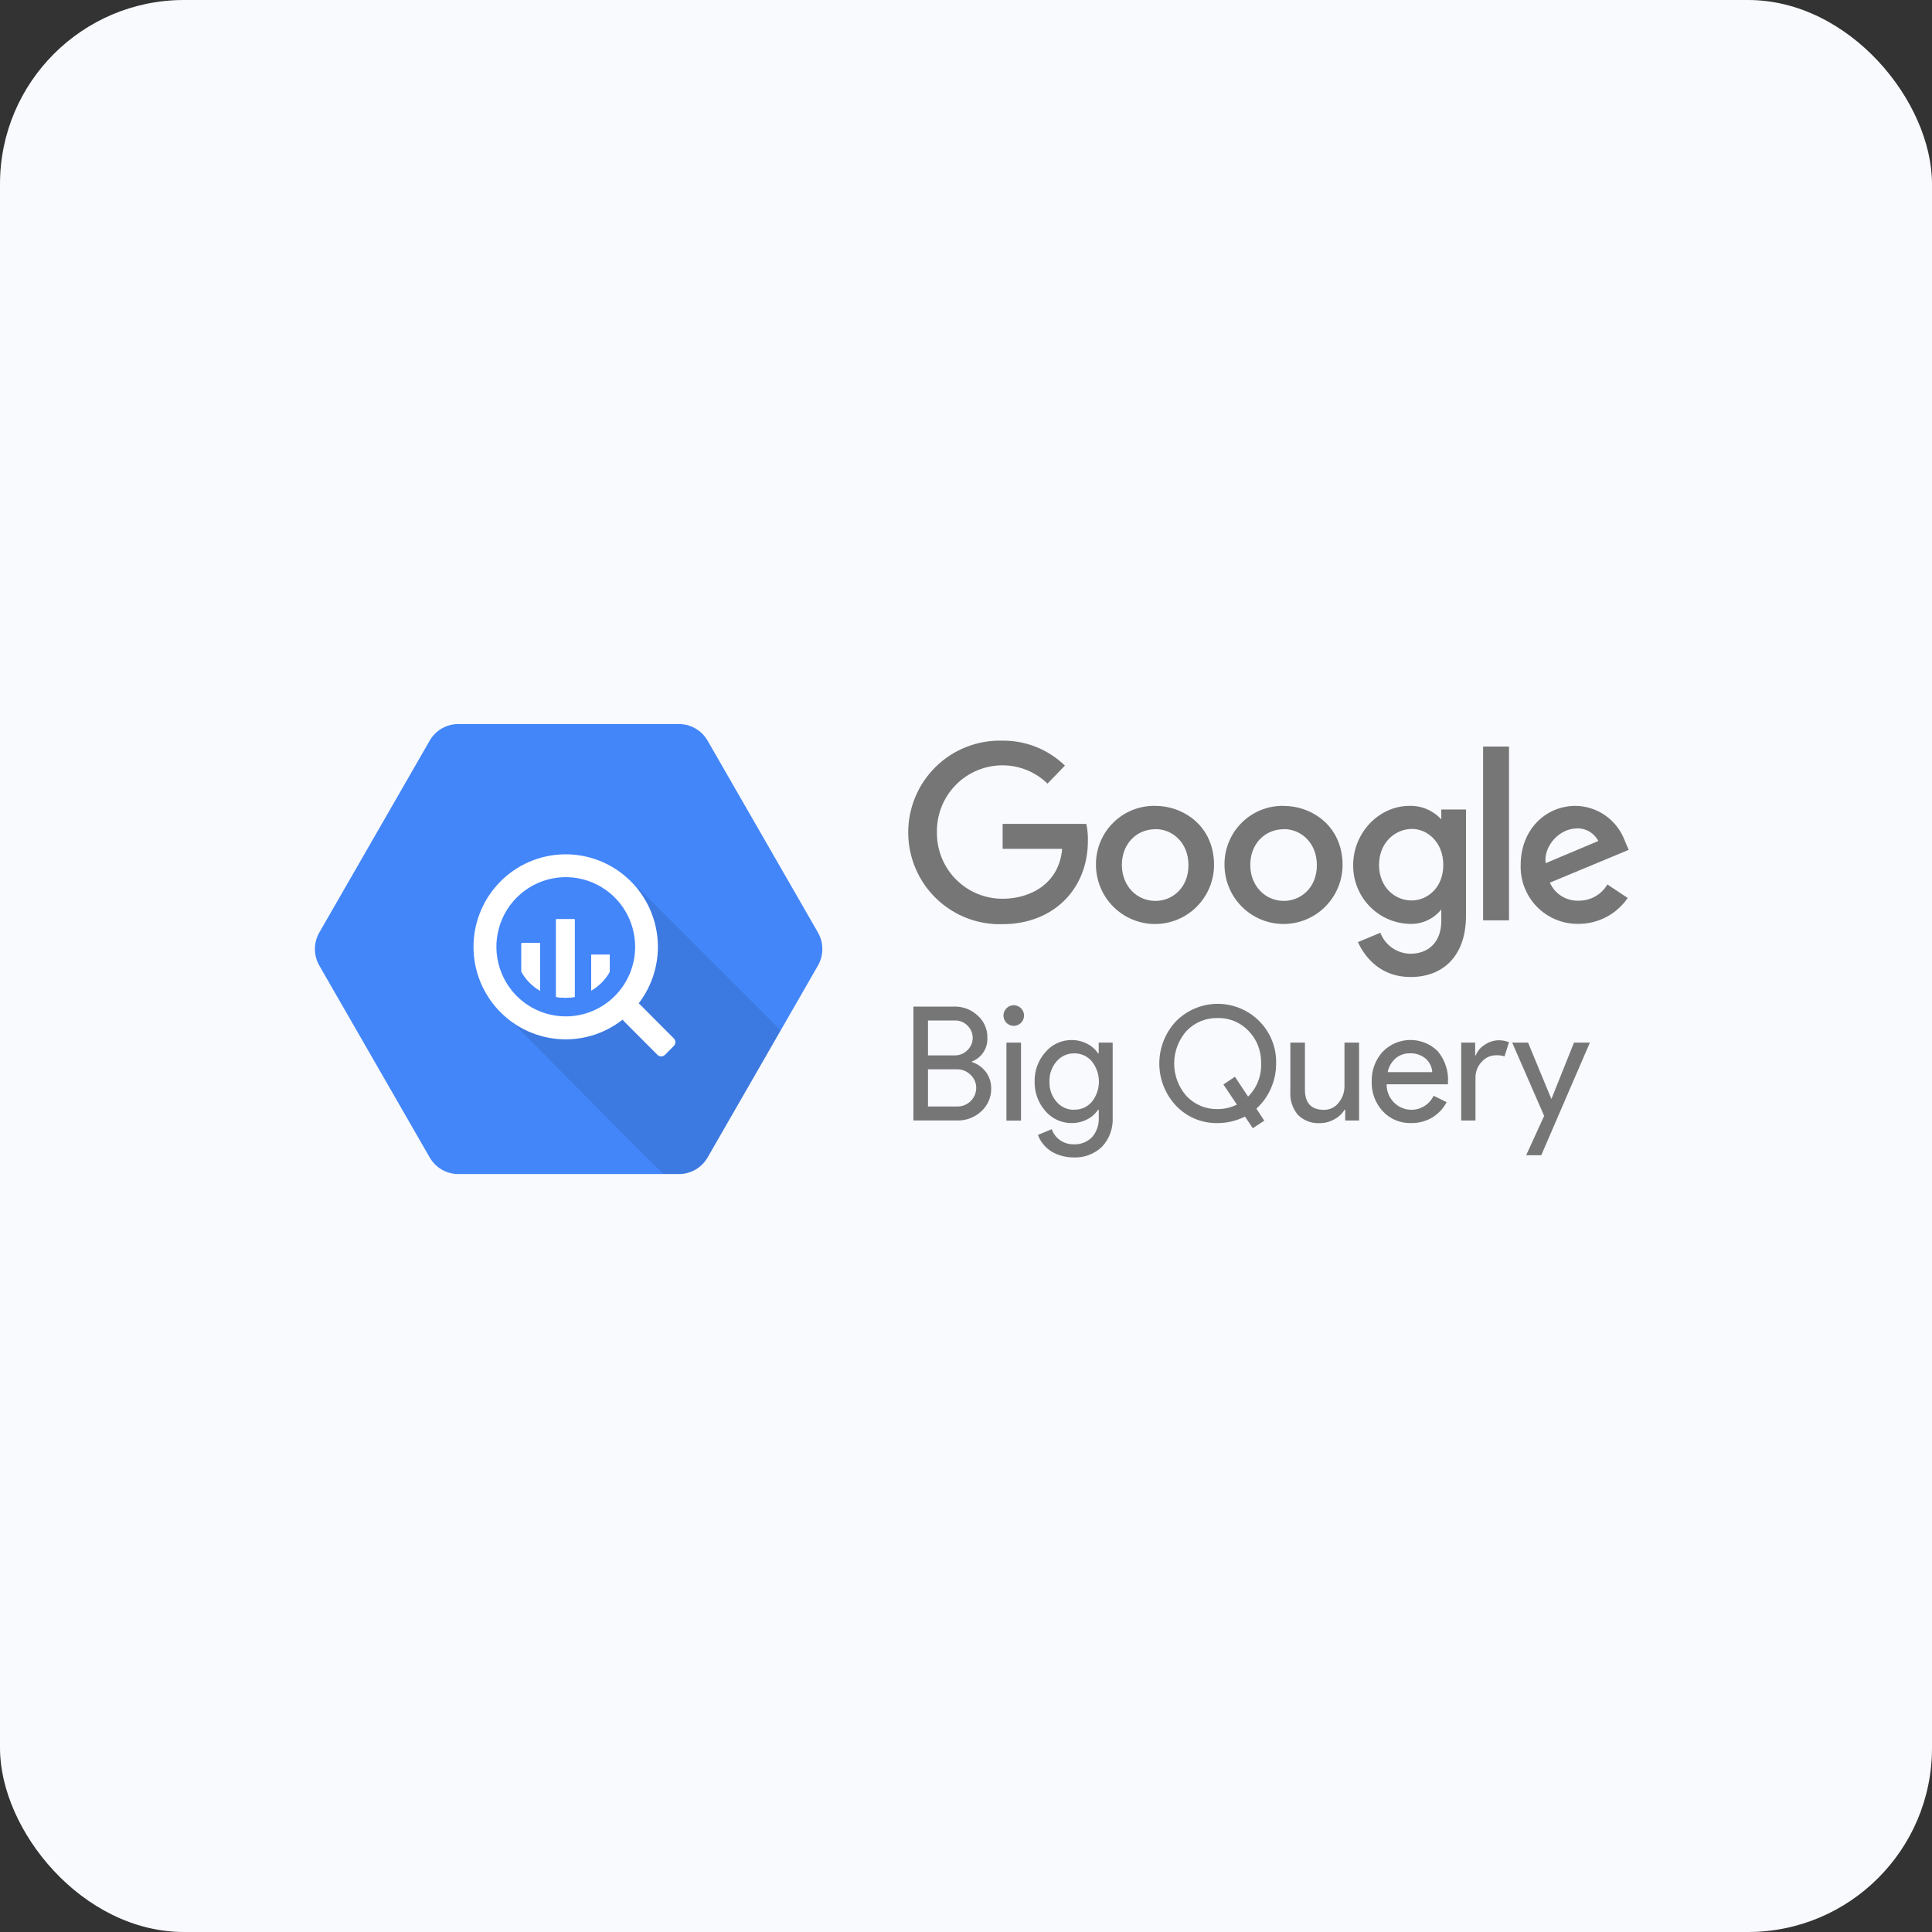 <svg width="168" height="168" viewBox="0 0 168 168" fill="none" xmlns="http://www.w3.org/2000/svg">
<rect x="0" y="0" width="168" height="168" fill="#333333" stroke="none"/>
<rect width="168" height="168" rx="16" fill="#F9FAFD"/>
<path d="M37.366 100.65L27.768 83.966C27.516 83.528 27.383 83.031 27.383 82.526C27.383 82.02 27.516 81.523 27.768 81.085L37.366 64.401C37.618 63.964 37.979 63.601 38.415 63.348C38.851 63.095 39.345 62.961 39.848 62.961H59.055C59.556 62.963 60.048 63.097 60.482 63.35C60.916 63.603 61.276 63.965 61.527 64.401L71.125 81.085C71.377 81.523 71.509 82.02 71.509 82.526C71.509 83.031 71.377 83.528 71.125 83.966L61.527 100.65C61.275 101.088 60.913 101.451 60.478 101.704C60.042 101.957 59.548 102.09 59.044 102.091H39.843C39.341 102.089 38.847 101.955 38.413 101.702C37.978 101.45 37.617 101.087 37.366 100.65Z" fill="#4386FA"/>
<path opacity="0.1" d="M55.442 77.154C55.442 77.154 58.111 83.577 54.473 87.217C50.835 90.858 44.211 88.528 44.211 88.528C44.211 88.528 54.058 98.539 57.686 102.086H59.054C59.557 102.085 60.052 101.952 60.487 101.699C60.923 101.446 61.285 101.083 61.536 100.645L67.89 89.604L55.442 77.154Z" fill="#020202"/>
<path d="M58.593 90.296L55.644 87.337C55.612 87.304 55.575 87.276 55.535 87.254C56.783 85.633 57.368 83.597 57.172 81.558C56.975 79.52 56.011 77.634 54.477 76.284C52.943 74.934 50.953 74.222 48.914 74.293C46.875 74.364 44.939 75.212 43.502 76.666C42.064 78.119 41.233 80.068 41.177 82.115C41.122 84.162 41.846 86.153 43.203 87.682C44.559 89.212 46.446 90.165 48.478 90.347C50.511 90.529 52.536 89.927 54.141 88.663C54.162 88.701 54.188 88.736 54.219 88.767L57.168 91.726C57.211 91.769 57.261 91.803 57.318 91.827C57.373 91.85 57.434 91.862 57.494 91.862C57.555 91.862 57.615 91.85 57.671 91.827C57.727 91.803 57.778 91.769 57.821 91.726L58.593 90.951C58.636 90.908 58.67 90.857 58.693 90.801C58.716 90.745 58.728 90.684 58.728 90.624C58.728 90.563 58.716 90.502 58.693 90.446C58.67 90.39 58.636 90.339 58.593 90.296ZM49.197 88.382C48.004 88.382 46.838 88.027 45.846 87.362C44.854 86.697 44.08 85.751 43.624 84.645C43.167 83.539 43.048 82.322 43.281 81.147C43.513 79.973 44.088 78.894 44.931 78.048C45.775 77.201 46.85 76.625 48.02 76.391C49.19 76.157 50.403 76.277 51.506 76.736C52.608 77.194 53.55 77.97 54.213 78.965C54.876 79.961 55.23 81.131 55.23 82.328C55.23 83.123 55.073 83.911 54.77 84.645C54.467 85.379 54.023 86.047 53.463 86.609C52.903 87.171 52.237 87.617 51.506 87.921C50.774 88.225 49.989 88.382 49.197 88.382Z" fill="white"/>
<path d="M45.341 82.006V84.506C45.725 85.186 46.281 85.753 46.953 86.149V81.99L45.341 82.006Z" fill="white"/>
<path d="M45.341 82.006V84.506C45.725 85.186 46.281 85.753 46.953 86.149V81.99L45.341 82.006Z" fill="white"/>
<path d="M48.357 79.931V86.692C48.89 86.79 49.436 86.79 49.969 86.692V79.931H48.357Z" fill="white"/>
<path d="M48.357 79.931V86.692C48.89 86.79 49.436 86.79 49.969 86.692V79.931H48.357Z" fill="white"/>
<path d="M53.022 84.5V83.018H51.411V86.138C52.082 85.743 52.638 85.178 53.022 84.5Z" fill="white"/>
<path d="M53.022 84.5V83.018H51.411V86.138C52.082 85.743 52.638 85.178 53.022 84.5Z" fill="white"/>
<path d="M94.463 71.642H87.185V73.812H92.36C92.102 76.859 89.577 78.151 87.197 78.151C86.448 78.156 85.706 78.013 85.013 77.73C84.32 77.447 83.689 77.029 83.158 76.501C82.626 75.972 82.203 75.344 81.914 74.651C81.624 73.959 81.474 73.216 81.472 72.465V72.367C81.459 71.606 81.597 70.851 81.878 70.145C82.16 69.439 82.579 68.796 83.111 68.255C83.643 67.713 84.277 67.284 84.977 66.991C85.676 66.698 86.427 66.549 87.185 66.551C88.642 66.553 90.041 67.123 91.088 68.141L92.602 66.575C91.874 65.869 91.015 65.314 90.073 64.942C89.132 64.57 88.126 64.387 87.115 64.405C86.05 64.38 84.991 64.57 84.001 64.963C83.011 65.356 82.11 65.945 81.351 66.695C80.591 67.444 79.99 68.339 79.582 69.326C79.174 70.313 78.968 71.373 78.975 72.441C78.983 73.51 79.204 74.566 79.626 75.547C80.048 76.528 80.662 77.414 81.432 78.153C82.201 78.891 83.111 79.467 84.107 79.847C85.102 80.226 86.164 80.4 87.228 80.36C91.478 80.352 94.6 77.427 94.6 73.099C94.609 72.615 94.565 72.132 94.467 71.658L94.463 71.642Z" fill="#767677"/>
<path d="M100.453 70.076C99.789 70.063 99.128 70.181 98.509 70.424C97.891 70.668 97.326 71.031 96.847 71.494C96.368 71.957 95.986 72.51 95.72 73.121C95.455 73.733 95.313 74.391 95.302 75.058V75.167C95.294 76.534 95.828 77.847 96.785 78.819C97.742 79.79 99.045 80.341 100.406 80.349C101.768 80.356 103.077 79.821 104.045 78.86C105.013 77.9 105.562 76.593 105.57 75.226C105.57 71.827 102.912 70.076 100.453 70.076V70.076ZM100.481 72.097C101.952 72.097 103.345 73.272 103.345 75.23C103.345 77.188 101.956 78.34 100.473 78.34C98.841 78.34 97.554 77.028 97.554 75.207C97.554 73.385 98.822 72.105 100.477 72.105L100.481 72.097Z" fill="#767677"/>
<path d="M111.614 70.076C110.951 70.064 110.292 70.184 109.675 70.428C109.058 70.673 108.495 71.037 108.018 71.499C107.541 71.962 107.16 72.514 106.896 73.125C106.631 73.735 106.49 74.392 106.479 75.058V75.167C106.471 76.533 107.005 77.846 107.962 78.817C108.92 79.789 110.222 80.338 111.583 80.346C112.944 80.354 114.253 79.819 115.221 78.859C116.189 77.899 116.738 76.592 116.746 75.226C116.746 71.831 114.085 70.08 111.618 70.08L111.614 70.076ZM111.646 72.097C113.117 72.097 114.51 73.272 114.51 75.23C114.51 77.188 113.121 78.339 111.638 78.339C110.007 78.339 108.719 77.027 108.719 75.206C108.719 73.385 109.987 72.105 111.642 72.105L111.646 72.097Z" fill="#767677"/>
<path d="M122.574 70.076C119.842 70.076 117.668 72.489 117.668 75.203C117.648 76.526 118.145 77.805 119.053 78.765C119.962 79.725 121.209 80.289 122.527 80.337C123.059 80.365 123.591 80.266 124.078 80.048C124.565 79.831 124.994 79.5 125.329 79.084V80.098C125.329 81.868 124.26 82.934 122.644 82.934C122.076 82.926 121.524 82.749 121.058 82.423C120.592 82.098 120.233 81.64 120.029 81.109L118.078 81.923C118.761 83.392 120.162 84.958 122.659 84.958C125.391 84.958 127.479 83.231 127.479 79.613V70.39H125.329V71.251C124.98 70.869 124.553 70.567 124.078 70.364C123.603 70.161 123.09 70.063 122.574 70.076ZM122.773 72.078C124.119 72.078 125.504 73.233 125.504 75.211C125.504 77.188 124.123 78.301 122.741 78.301C121.278 78.301 119.916 77.126 119.916 75.215C119.916 73.256 121.333 72.082 122.777 72.082L122.773 72.078Z" fill="#767677"/>
<path d="M137.002 70.075C134.41 70.075 132.233 72.143 132.233 75.198C132.209 75.87 132.321 76.54 132.564 77.167C132.806 77.795 133.173 78.366 133.642 78.847C134.111 79.327 134.672 79.707 135.292 79.963C135.912 80.219 136.577 80.346 137.247 80.336C138.092 80.34 138.924 80.137 139.672 79.744C140.42 79.352 141.062 78.782 141.54 78.084L139.772 76.909C139.517 77.344 139.152 77.703 138.715 77.951C138.277 78.198 137.781 78.325 137.279 78.319C136.753 78.34 136.233 78.202 135.786 77.922C135.339 77.643 134.986 77.236 134.773 76.752L141.626 73.901L141.271 73.067C140.941 72.198 140.359 71.447 139.599 70.914C138.839 70.38 137.937 70.088 137.009 70.075H137.002ZM137.091 72.033C137.478 72.017 137.861 72.112 138.196 72.306C138.531 72.5 138.805 72.786 138.984 73.13L134.406 75.057C134.207 73.569 135.612 72.041 137.091 72.041V72.033Z" fill="#767677"/>
<path d="M128.966 80.031H131.218V64.918H128.966V80.031Z" fill="#767677"/>
<path d="M79.426 97.436V87.528H83.001C83.748 87.516 84.47 87.797 85.015 88.311C85.287 88.55 85.504 88.847 85.65 89.18C85.796 89.513 85.867 89.874 85.858 90.238C85.881 90.68 85.764 91.118 85.523 91.488C85.283 91.859 84.931 92.144 84.519 92.302V92.356C85.005 92.509 85.43 92.812 85.733 93.222C86.035 93.627 86.196 94.122 86.189 94.628C86.199 95.008 86.126 95.386 85.975 95.735C85.824 96.084 85.599 96.396 85.315 96.649C84.741 97.177 83.983 97.459 83.204 97.432H79.43L79.426 97.436ZM80.695 88.742V91.773H82.997C83.207 91.778 83.416 91.74 83.61 91.661C83.805 91.582 83.981 91.465 84.129 91.315C84.41 91.046 84.573 90.675 84.583 90.285C84.592 89.896 84.447 89.518 84.18 89.235L84.141 89.196C84.001 89.048 83.832 88.93 83.644 88.852C83.457 88.773 83.255 88.734 83.052 88.738H80.71L80.695 88.742ZM80.695 92.967V96.218H83.247C83.678 96.222 84.093 96.055 84.401 95.752C84.709 95.45 84.885 95.037 84.89 94.604C84.89 94.392 84.847 94.182 84.764 93.987C84.681 93.791 84.559 93.615 84.406 93.469C84.247 93.309 84.058 93.183 83.849 93.1C83.64 93.016 83.417 92.977 83.192 92.983H80.691L80.695 92.967Z" fill="#767677"/>
<path d="M89.046 88.313C89.045 88.52 88.972 88.721 88.84 88.88C88.709 89.04 88.526 89.149 88.323 89.189C88.12 89.228 87.91 89.196 87.728 89.098C87.546 88.999 87.404 88.841 87.325 88.649C87.247 88.457 87.237 88.244 87.297 88.046C87.358 87.848 87.485 87.677 87.657 87.562C87.829 87.447 88.035 87.395 88.24 87.416C88.446 87.436 88.638 87.528 88.784 87.674C88.869 87.757 88.936 87.857 88.981 87.966C89.026 88.076 89.048 88.194 89.046 88.313ZM88.784 90.662V97.445H87.516V90.662H88.784Z" fill="#767677"/>
<path d="M93.367 100.647C93.008 100.65 92.65 100.601 92.305 100.502C91.986 100.416 91.681 100.284 91.4 100.111C91.133 99.938 90.895 99.722 90.697 99.472C90.506 99.239 90.357 98.974 90.256 98.689L91.458 98.188C91.589 98.576 91.841 98.911 92.176 99.144C92.52 99.383 92.929 99.509 93.347 99.504C93.645 99.521 93.943 99.475 94.222 99.367C94.501 99.26 94.753 99.094 94.963 98.881C95.371 98.407 95.579 97.792 95.544 97.166V96.496H95.49C95.246 96.86 94.91 97.153 94.518 97.346C94.105 97.555 93.649 97.662 93.187 97.659C92.755 97.662 92.328 97.57 91.934 97.391C91.541 97.212 91.191 96.949 90.908 96.621C90.284 95.914 89.948 94.997 89.968 94.052C89.944 93.11 90.279 92.194 90.904 91.491C91.185 91.159 91.534 90.893 91.927 90.711C92.321 90.529 92.75 90.436 93.183 90.438C93.645 90.434 94.102 90.542 94.514 90.751C94.907 90.944 95.242 91.237 95.486 91.601H95.54V90.661H96.754V97.154C96.78 97.621 96.712 98.09 96.553 98.53C96.394 98.97 96.148 99.373 95.829 99.715C95.502 100.028 95.115 100.272 94.692 100.432C94.269 100.593 93.818 100.666 93.367 100.647ZM93.41 96.492C93.699 96.5 93.986 96.443 94.251 96.326C94.515 96.209 94.75 96.034 94.939 95.815C95.34 95.315 95.558 94.693 95.558 94.052C95.558 93.411 95.34 92.79 94.939 92.29C94.752 92.067 94.517 91.89 94.253 91.77C93.988 91.65 93.7 91.591 93.41 91.597C93.12 91.593 92.832 91.653 92.568 91.772C92.303 91.892 92.069 92.069 91.88 92.29C91.455 92.777 91.233 93.409 91.259 94.056C91.233 94.701 91.455 95.331 91.88 95.815C92.069 96.035 92.304 96.211 92.568 96.33C92.833 96.449 93.12 96.508 93.41 96.504V96.492Z" fill="#767677"/>
<path d="M109.937 97.453L108.938 98.103L108.258 97.093C107.522 97.463 106.71 97.657 105.886 97.66C105.213 97.675 104.544 97.549 103.922 97.291C103.3 97.033 102.738 96.648 102.272 96.16C101.332 95.166 100.809 93.848 100.809 92.477C100.809 91.107 101.332 89.788 102.272 88.794C102.747 88.317 103.31 87.939 103.931 87.681C104.551 87.423 105.216 87.29 105.888 87.29C106.559 87.29 107.224 87.423 107.845 87.681C108.465 87.939 109.029 88.317 109.503 88.794C109.983 89.274 110.36 89.847 110.611 90.478C110.863 91.109 110.984 91.784 110.967 92.463C110.972 93.21 110.819 93.95 110.518 94.633C110.227 95.307 109.796 95.91 109.254 96.403L109.937 97.453ZM105.894 96.442C106.47 96.442 107.039 96.308 107.556 96.051L106.385 94.304L107.384 93.627L108.528 95.358C108.906 94.984 109.203 94.535 109.398 94.039C109.593 93.543 109.682 93.012 109.66 92.479C109.679 91.957 109.592 91.437 109.405 90.95C109.218 90.462 108.934 90.018 108.571 89.644C108.226 89.279 107.808 88.99 107.345 88.797C106.882 88.604 106.383 88.511 105.882 88.524C105.378 88.512 104.878 88.605 104.412 88.798C103.946 88.991 103.526 89.279 103.177 89.644C102.485 90.425 102.102 91.434 102.102 92.479C102.102 93.525 102.485 94.534 103.177 95.315C103.526 95.683 103.949 95.973 104.416 96.167C104.884 96.361 105.387 96.455 105.894 96.442Z" fill="#767677"/>
<path d="M118.187 97.437H116.974V96.497H116.919C116.704 96.852 116.396 97.14 116.029 97.331C115.648 97.548 115.218 97.663 114.78 97.664C114.43 97.687 114.078 97.635 113.749 97.512C113.419 97.389 113.119 97.198 112.868 96.951C112.391 96.388 112.153 95.66 112.205 94.923V90.662H113.473V94.841C113.502 95.953 114.056 96.509 115.136 96.509C115.379 96.51 115.62 96.455 115.84 96.348C116.059 96.24 116.251 96.084 116.4 95.89C116.742 95.476 116.924 94.952 116.911 94.414V90.662H118.18V97.437H118.187Z" fill="#767677"/>
<path d="M122.699 97.659C122.24 97.672 121.785 97.588 121.361 97.411C120.938 97.234 120.557 96.969 120.244 96.633C119.594 95.932 119.247 95.001 119.28 94.044C119.251 93.094 119.59 92.169 120.224 91.463C120.535 91.142 120.905 90.885 121.315 90.708C121.725 90.531 122.165 90.438 122.611 90.433C123.057 90.427 123.5 90.511 123.913 90.679C124.327 90.846 124.703 91.094 125.021 91.409C125.66 92.173 125.979 93.155 125.91 94.15V94.287H120.576C120.572 94.586 120.629 94.882 120.743 95.158C120.857 95.434 121.026 95.684 121.239 95.893C121.482 96.131 121.778 96.308 122.103 96.408C122.427 96.509 122.771 96.53 123.106 96.471C123.44 96.412 123.756 96.273 124.026 96.067C124.297 95.861 124.515 95.593 124.662 95.286L125.793 95.838C125.505 96.394 125.069 96.859 124.533 97.181C123.977 97.506 123.342 97.671 122.699 97.659ZM120.669 93.23H124.545C124.531 93.005 124.474 92.786 124.375 92.584C124.277 92.383 124.139 92.203 123.971 92.055C123.583 91.732 123.089 91.567 122.585 91.593C122.134 91.584 121.695 91.741 121.352 92.035C120.999 92.345 120.759 92.764 120.669 93.226V93.23Z" fill="#767677"/>
<path d="M128.329 97.437H127.061V90.661H128.275V91.77H128.329C128.479 91.383 128.754 91.059 129.11 90.849C129.455 90.609 129.861 90.474 130.281 90.458C130.601 90.45 130.92 90.507 131.217 90.626L130.827 91.86C130.586 91.783 130.334 91.749 130.082 91.762C129.844 91.763 129.609 91.815 129.393 91.916C129.178 92.017 128.986 92.163 128.833 92.345C128.489 92.712 128.299 93.197 128.302 93.7V97.441L128.329 97.437Z" fill="#767677"/>
<path d="M138.25 90.662L134.024 100.453H132.712L134.273 97.034L131.495 90.662H132.876L134.89 95.538H134.917L136.869 90.662H138.238H138.25Z" fill="#767677"/>
</svg>
